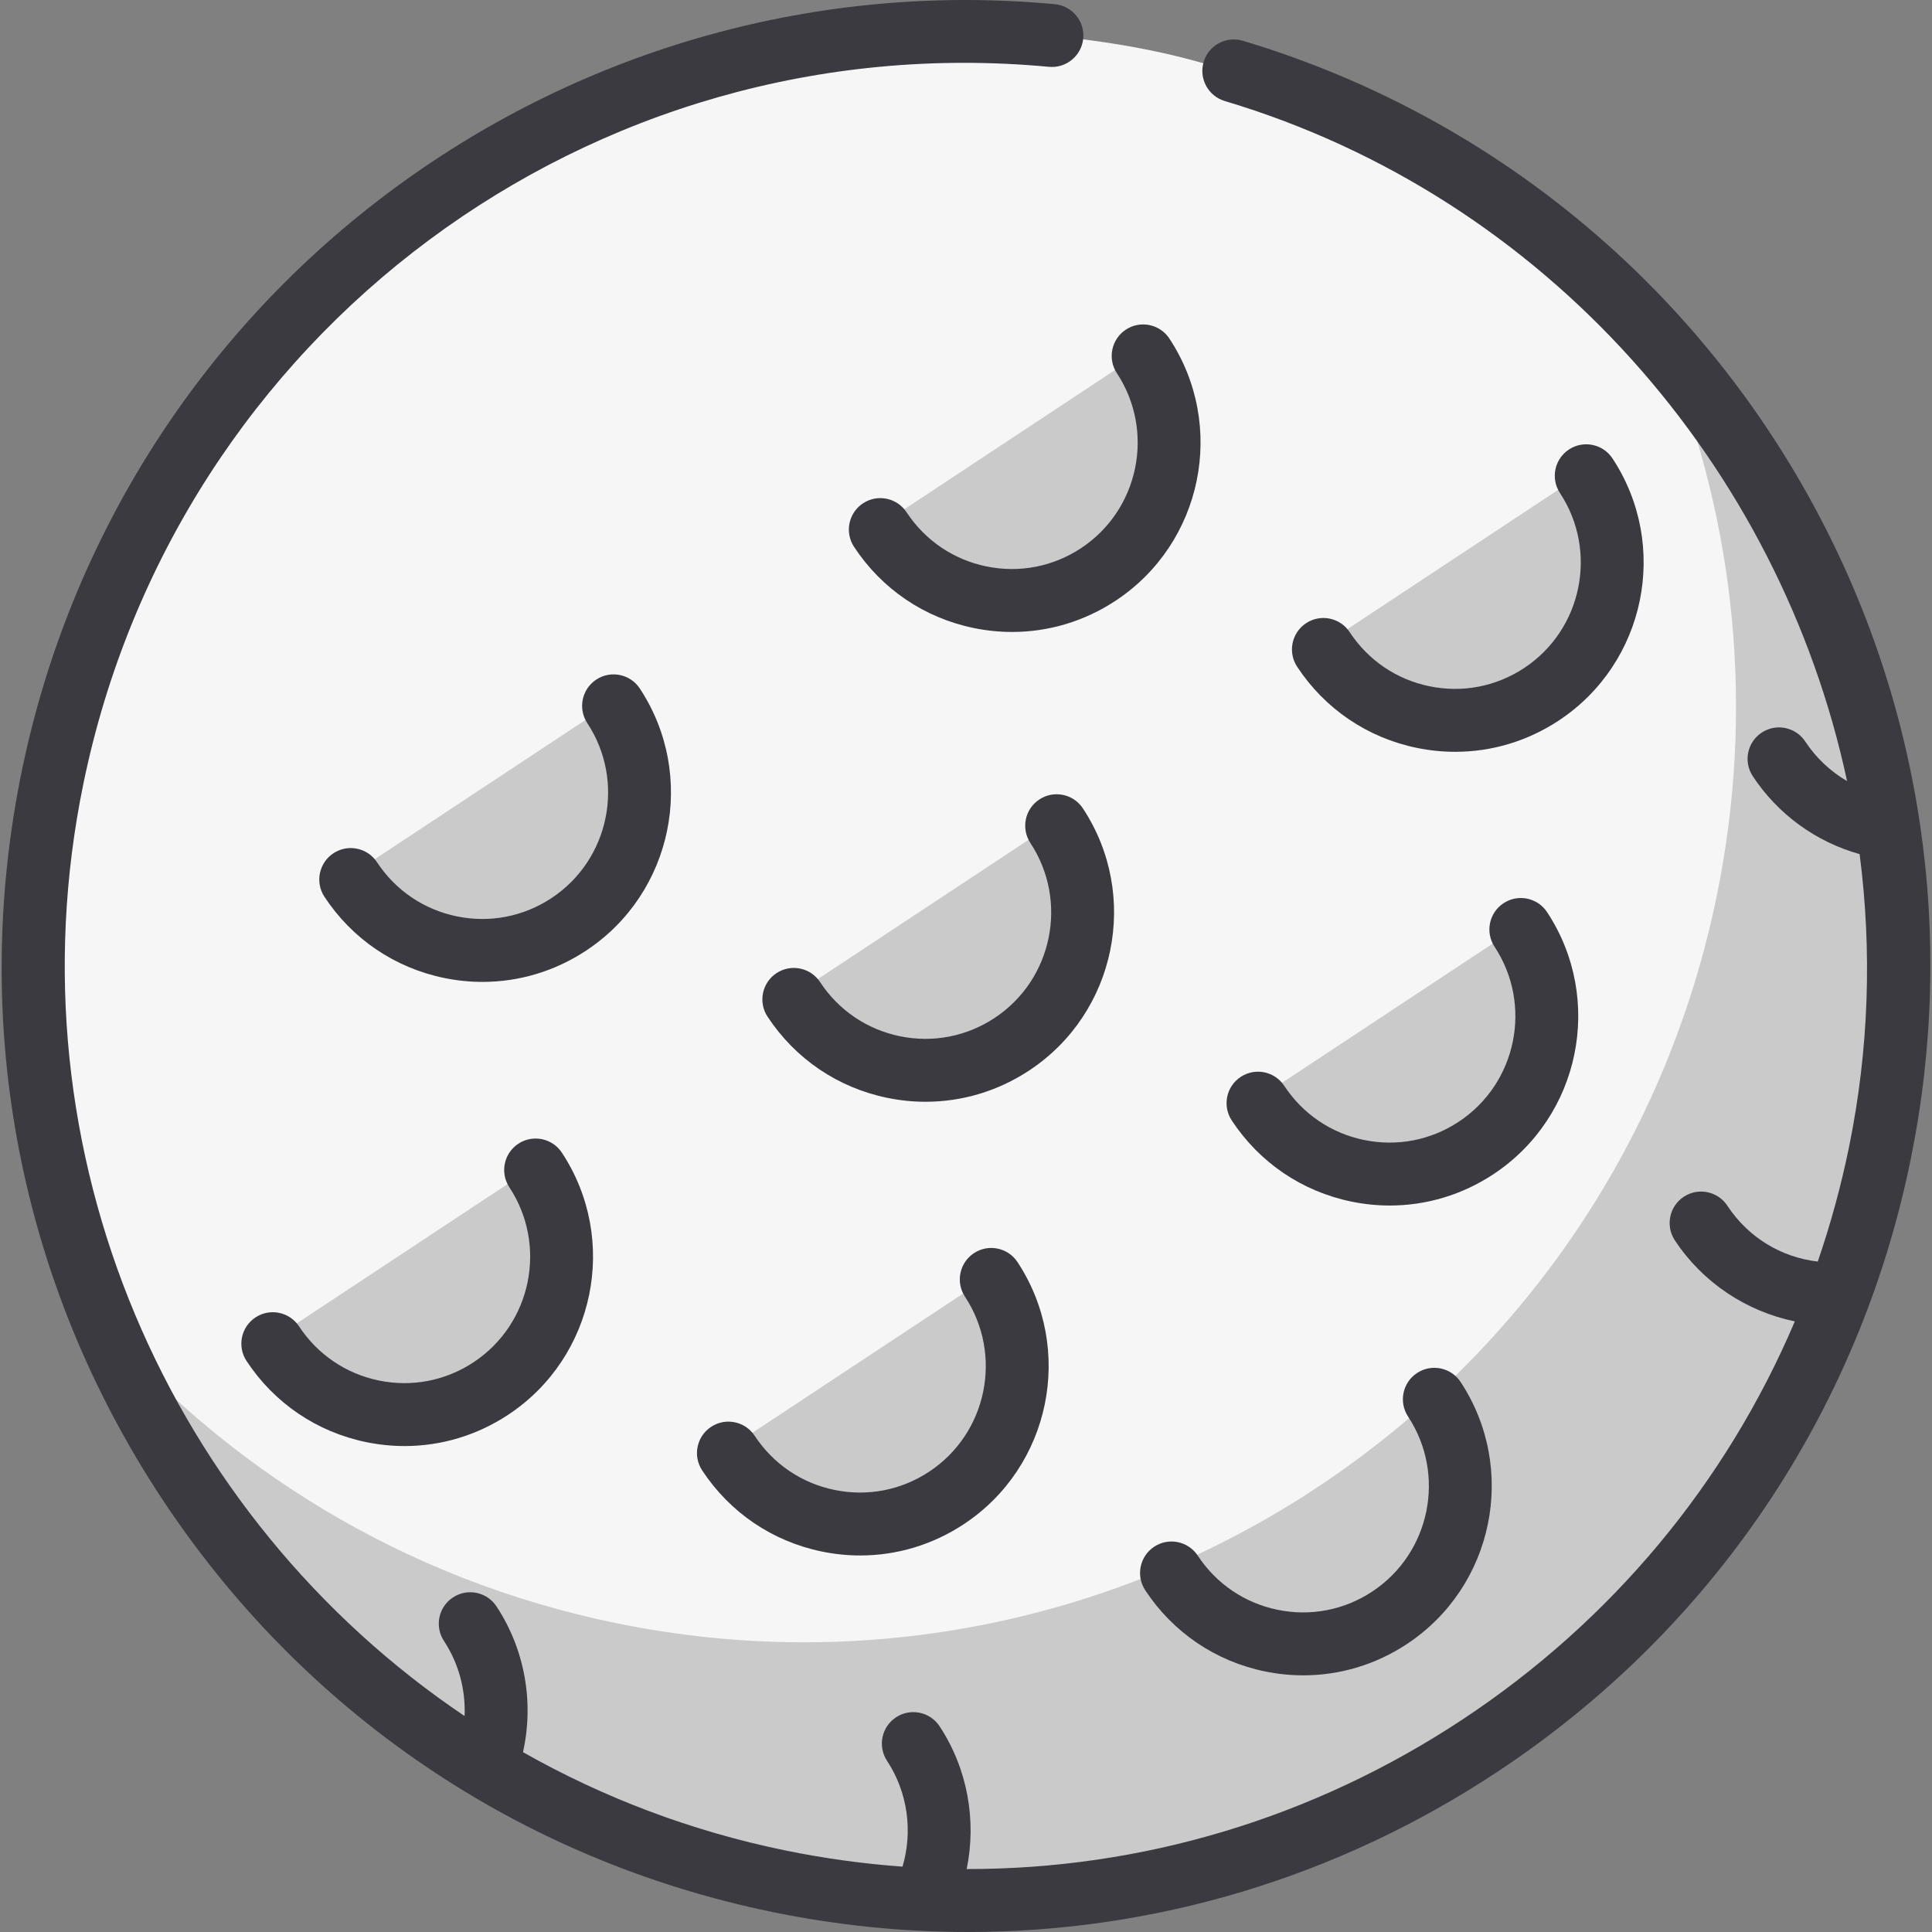 <?xml version="1.0" encoding="iso-8859-1"?>
<!-- Uploaded to: SVG Repo, www.svgrepo.com, Generator: SVG Repo Mixer Tools -->
<svg height="800px" width="800px" version="1.1" id="Layer_1" xmlns="http://www.w3.org/2000/svg" xmlns:xlink="http://www.w3.org/1999/xlink" 
	 viewBox="0 0 512.001 512.001" xml:space="preserve">
<rect x="0" y="0" width="512.001" height="512.001" fill="#808080" stroke="none"/>
<path style="fill:#F6F6F6;" d="M325.184,18.789C446.617,55.087,522.317,179.01,496.378,305.72
	c-27.424,133.963-158.065,220.288-291.794,192.816C70.855,471.062-15.321,340.193,12.104,206.23
	C37.684,81.279,153.062-2.213,276.985,9.411C276.985,9.411,303.426,11.157,325.184,18.789z"/>
<g>
	<path style="fill:#CACACA;" d="M442.194,95.185c17.544,43.582,22.918,92.643,12.786,142.128
		C427.555,371.276,296.914,457.603,163.186,430.13c-56.071-11.519-103.773-41.221-138.256-81.701
		c29.961,74.372,95.351,132.787,179.654,150.106c133.729,27.472,264.37-58.853,291.794-192.816
		C512.298,227.952,489.922,151.24,442.194,95.185z"/>
	<path style="fill:#CACACA;" d="M260.91,339.057c12.688,19.269,7.38,45.193-11.854,57.903c-19.235,12.71-45.113,7.394-57.801-11.876
		L260.91,339.057z"/>
</g>
<g>
	<path style="fill:#F46178;" d="M122.834,430.298c7.703,11.698,8.774,25.849,4.121,38.007"/>
	<path style="fill:#F46178;" d="M498.77,219.49c-11.467-1.598-22.216-7.943-29.093-18.385"/>
</g>
<g>
	<path style="fill:#CACACA;" d="M401.256,246.317c12.688,19.268,7.38,45.193-11.854,57.903
		c-19.235,12.709-45.113,7.394-57.802-11.876L401.256,246.317z"/>
	<path style="fill:#CACACA;" d="M160.818,187.055c12.688,19.268,7.38,45.192-11.854,57.902
		c-19.235,12.71-45.113,7.395-57.801-11.874L160.818,187.055z"/>
	<path style="fill:#CACACA;" d="M301.164,94.314c12.689,19.268,7.381,45.192-11.853,57.902
		c-19.235,12.71-45.113,7.395-57.801-11.874L301.164,94.314z"/>
	<path style="fill:#CACACA;" d="M278.241,218.821c12.688,19.268,7.381,45.193-11.853,57.903
		c-19.235,12.709-45.113,7.394-57.801-11.876L278.241,218.821z"/>
	<path style="fill:#CACACA;" d="M140.165,310.06c12.688,19.268,7.38,45.193-11.853,57.903c-19.236,12.71-45.114,7.394-57.802-11.876
		L140.165,310.06z"/>
	<path style="fill:#CACACA;" d="M418.587,126.08c12.688,19.268,7.381,45.192-11.853,57.902
		c-19.235,12.71-45.113,7.395-57.801-11.874L418.587,126.08z"/>
</g>
<g>
	<path style="fill:#3C3A41;" d="M508.792,218.224c-0.009-0.054-0.017-0.11-0.026-0.164c-4.92-32.938-16.281-64.864-33.791-94.003
		c-32.937-54.808-84.653-95.029-145.62-113.254c-4.409-1.322-9.055,1.187-10.373,5.599c-1.318,4.41,1.188,9.054,5.599,10.372
		c85.372,25.519,147.069,96.887,164.91,180.22c-4.396-2.566-8.206-6.124-11.069-10.474c-2.532-3.844-7.7-4.909-11.546-2.377
		c-3.844,2.53-4.909,7.7-2.377,11.546c6.679,10.142,16.774,17.431,28.321,20.665c3.283,25.364,2.524,51.562-2.826,77.695
		c-2.118,10.349-4.894,20.452-8.27,30.277c-9.725-1.119-18.433-6.412-23.956-14.798c-2.532-3.844-7.7-4.91-11.546-2.377
		c-3.844,2.532-4.909,7.7-2.377,11.546c7.362,11.18,18.94,18.828,31.799,21.486c-18.186,42.791-48.471,79.336-88.112,105.53
		c-39.593,26.164-84.986,39.667-131.353,39.603c2.659-12.911,0.207-26.619-7.179-37.835c-2.532-3.845-7.703-4.911-11.546-2.377
		c-3.844,2.532-4.909,7.701-2.377,11.546c5.462,8.295,6.881,18.631,4.095,28.031c-10.375-0.757-20.769-2.179-31.129-4.307
		c-25.025-5.141-48.324-14.066-69.449-26.035c2.955-13.192,0.508-27.194-7.017-38.622c-2.532-3.846-7.703-4.912-11.546-2.378
		c-3.844,2.53-4.909,7.7-2.378,11.544c3.911,5.941,5.762,12.925,5.465,19.886C45.025,402.219,2.013,305.795,22.055,207.902
		C46.583,88.09,156.611,6.321,277.992,17.709c4.575,0.423,8.646-2.938,9.076-7.52c0.43-4.583-2.937-8.646-7.52-9.076
		c-62.278-5.844-124.443,11.483-175.043,48.783C53.53,87.473,18.448,142.4,5.724,204.559c-13.71,66.967-0.567,135.276,37.01,192.341
		c37.579,57.071,95.097,96.064,161.956,109.8c17.271,3.547,34.625,5.301,51.858,5.301c49.482-0.001,97.918-14.458,140.175-42.381
		c56.969-37.645,95.894-95.259,109.604-162.229C512.406,277.7,513.154,247.561,508.792,218.224z"/>
	<path style="fill:#3C3A41;" d="M246.246,390.007c-7.439,4.915-16.341,6.638-25.073,4.845c-8.739-1.791-16.26-6.889-21.174-14.352
		c-2.53-3.844-7.701-4.909-11.544-2.377c-3.844,2.53-4.909,7.7-2.378,11.546c7.366,11.184,18.64,18.826,31.747,21.513
		c3.378,0.693,6.772,1.036,10.144,1.036c9.695,0,19.188-2.833,27.466-8.304c23.032-15.22,29.411-46.371,14.219-69.441
		c-2.533-3.844-7.701-4.91-11.546-2.377c-3.844,2.53-4.909,7.7-2.377,11.546C265.877,359.047,261.622,379.847,246.246,390.007z"/>
	<path style="fill:#3C3A41;" d="M328.803,285.385c-3.844,2.53-4.909,7.7-2.378,11.544c7.364,11.184,18.638,18.825,31.743,21.513
		c3.38,0.693,6.776,1.036,10.147,1.036c9.695,0,19.187-2.833,27.466-8.304c23.033-15.22,29.411-46.372,14.219-69.441
		c-2.532-3.844-7.7-4.91-11.546-2.377c-3.844,2.532-4.909,7.7-2.377,11.546c10.144,15.405,5.888,36.205-9.487,46.365
		c-7.439,4.915-16.343,6.639-25.075,4.845c-8.739-1.793-16.258-6.889-21.17-14.349C337.815,283.915,332.646,282.85,328.803,285.385z
		"/>
	<path style="fill:#3C3A41;" d="M317.424,412.266c-2.533-3.845-7.701-4.91-11.546-2.377c-3.844,2.53-4.909,7.7-2.378,11.546
		c7.365,11.184,18.64,18.825,31.747,21.513c3.378,0.693,6.773,1.036,10.144,1.036c9.696,0,19.188-2.833,27.467-8.305
		c23.031-15.22,29.409-46.371,14.219-69.44c-2.533-3.845-7.701-4.91-11.546-2.377c-3.844,2.53-4.909,7.7-2.378,11.546
		c10.144,15.404,5.888,36.204-9.487,46.365c-7.439,4.915-16.343,6.64-25.073,4.845C329.857,424.826,322.337,419.729,317.424,412.266
		z"/>
	<path style="fill:#3C3A41;" d="M169.564,182.471c-2.533-3.845-7.7-4.91-11.546-2.377c-3.844,2.532-4.909,7.7-2.377,11.546
		c10.144,15.404,5.888,36.203-9.488,46.364c-7.439,4.915-16.341,6.637-25.073,4.846c-8.739-1.793-16.259-6.889-21.173-14.352
		c-2.53-3.845-7.701-4.91-11.544-2.377c-3.844,2.53-4.909,7.7-2.378,11.546c7.366,11.184,18.64,18.825,31.747,21.513
		c3.378,0.692,6.773,1.035,10.143,1.035c9.697,0,19.188-2.833,27.467-8.304C178.376,236.691,184.755,205.541,169.564,182.471z"/>
	<path style="fill:#3C3A41;" d="M286.5,145.263c-7.439,4.916-16.348,6.639-25.074,4.846c-8.739-1.791-16.258-6.888-21.171-14.35
		c-2.533-3.844-7.701-4.91-11.546-2.377c-3.844,2.53-4.909,7.7-2.378,11.546c7.365,11.183,18.638,18.824,31.744,21.512
		c3.38,0.692,6.775,1.036,10.145,1.036c9.696,0,19.188-2.833,27.467-8.305c23.032-15.22,29.412-46.371,14.22-69.44
		c-2.532-3.844-7.699-4.91-11.546-2.377c-3.844,2.532-4.909,7.7-2.377,11.546C306.133,114.302,301.876,135.102,286.5,145.263z"/>
	<path style="fill:#3C3A41;" d="M286.987,214.237c-2.532-3.844-7.701-4.909-11.546-2.377c-3.844,2.532-4.909,7.701-2.377,11.546
		c10.145,15.404,5.889,36.203-9.488,46.365c-7.438,4.917-16.339,6.637-25.073,4.845c-8.739-1.793-16.259-6.889-21.173-14.352
		c-2.532-3.844-7.7-4.909-11.544-2.377c-3.844,2.53-4.909,7.7-2.378,11.546c7.366,11.184,18.64,18.825,31.747,21.513
		c3.378,0.692,6.773,1.036,10.144,1.036c9.696-0.001,19.187-2.834,27.466-8.305C295.801,268.457,302.18,237.307,286.987,214.237z"/>
	<path style="fill:#3C3A41;" d="M125.501,361.01c-7.438,4.915-16.341,6.64-25.071,4.845c-8.741-1.791-16.26-6.888-21.174-14.352
		c-2.532-3.845-7.701-4.91-11.546-2.377c-3.844,2.53-4.909,7.7-2.377,11.546c7.365,11.185,18.64,18.826,31.747,21.513
		c3.378,0.693,6.772,1.036,10.143,1.036c9.696,0,19.188-2.834,27.466-8.305c23.033-15.22,29.411-46.372,14.219-69.441
		c-2.532-3.844-7.699-4.909-11.546-2.377c-3.844,2.532-4.909,7.7-2.377,11.546C145.132,330.05,140.877,350.849,125.501,361.01z"/>
	<path style="fill:#3C3A41;" d="M403.923,177.029c-7.439,4.915-16.341,6.637-25.073,4.846c-8.739-1.793-16.259-6.889-21.173-14.352
		c-2.532-3.844-7.701-4.909-11.544-2.377c-3.844,2.53-4.909,7.7-2.378,11.546c7.366,11.184,18.64,18.825,31.747,21.513
		c3.378,0.692,6.773,1.035,10.143,1.035c9.697,0,19.188-2.833,27.467-8.304c23.033-15.22,29.412-46.371,14.219-69.44
		c-2.533-3.844-7.7-4.91-11.546-2.377c-3.844,2.532-4.909,7.7-2.377,11.546C423.556,146.069,419.3,166.868,403.923,177.029z"/>
</g>
</svg>